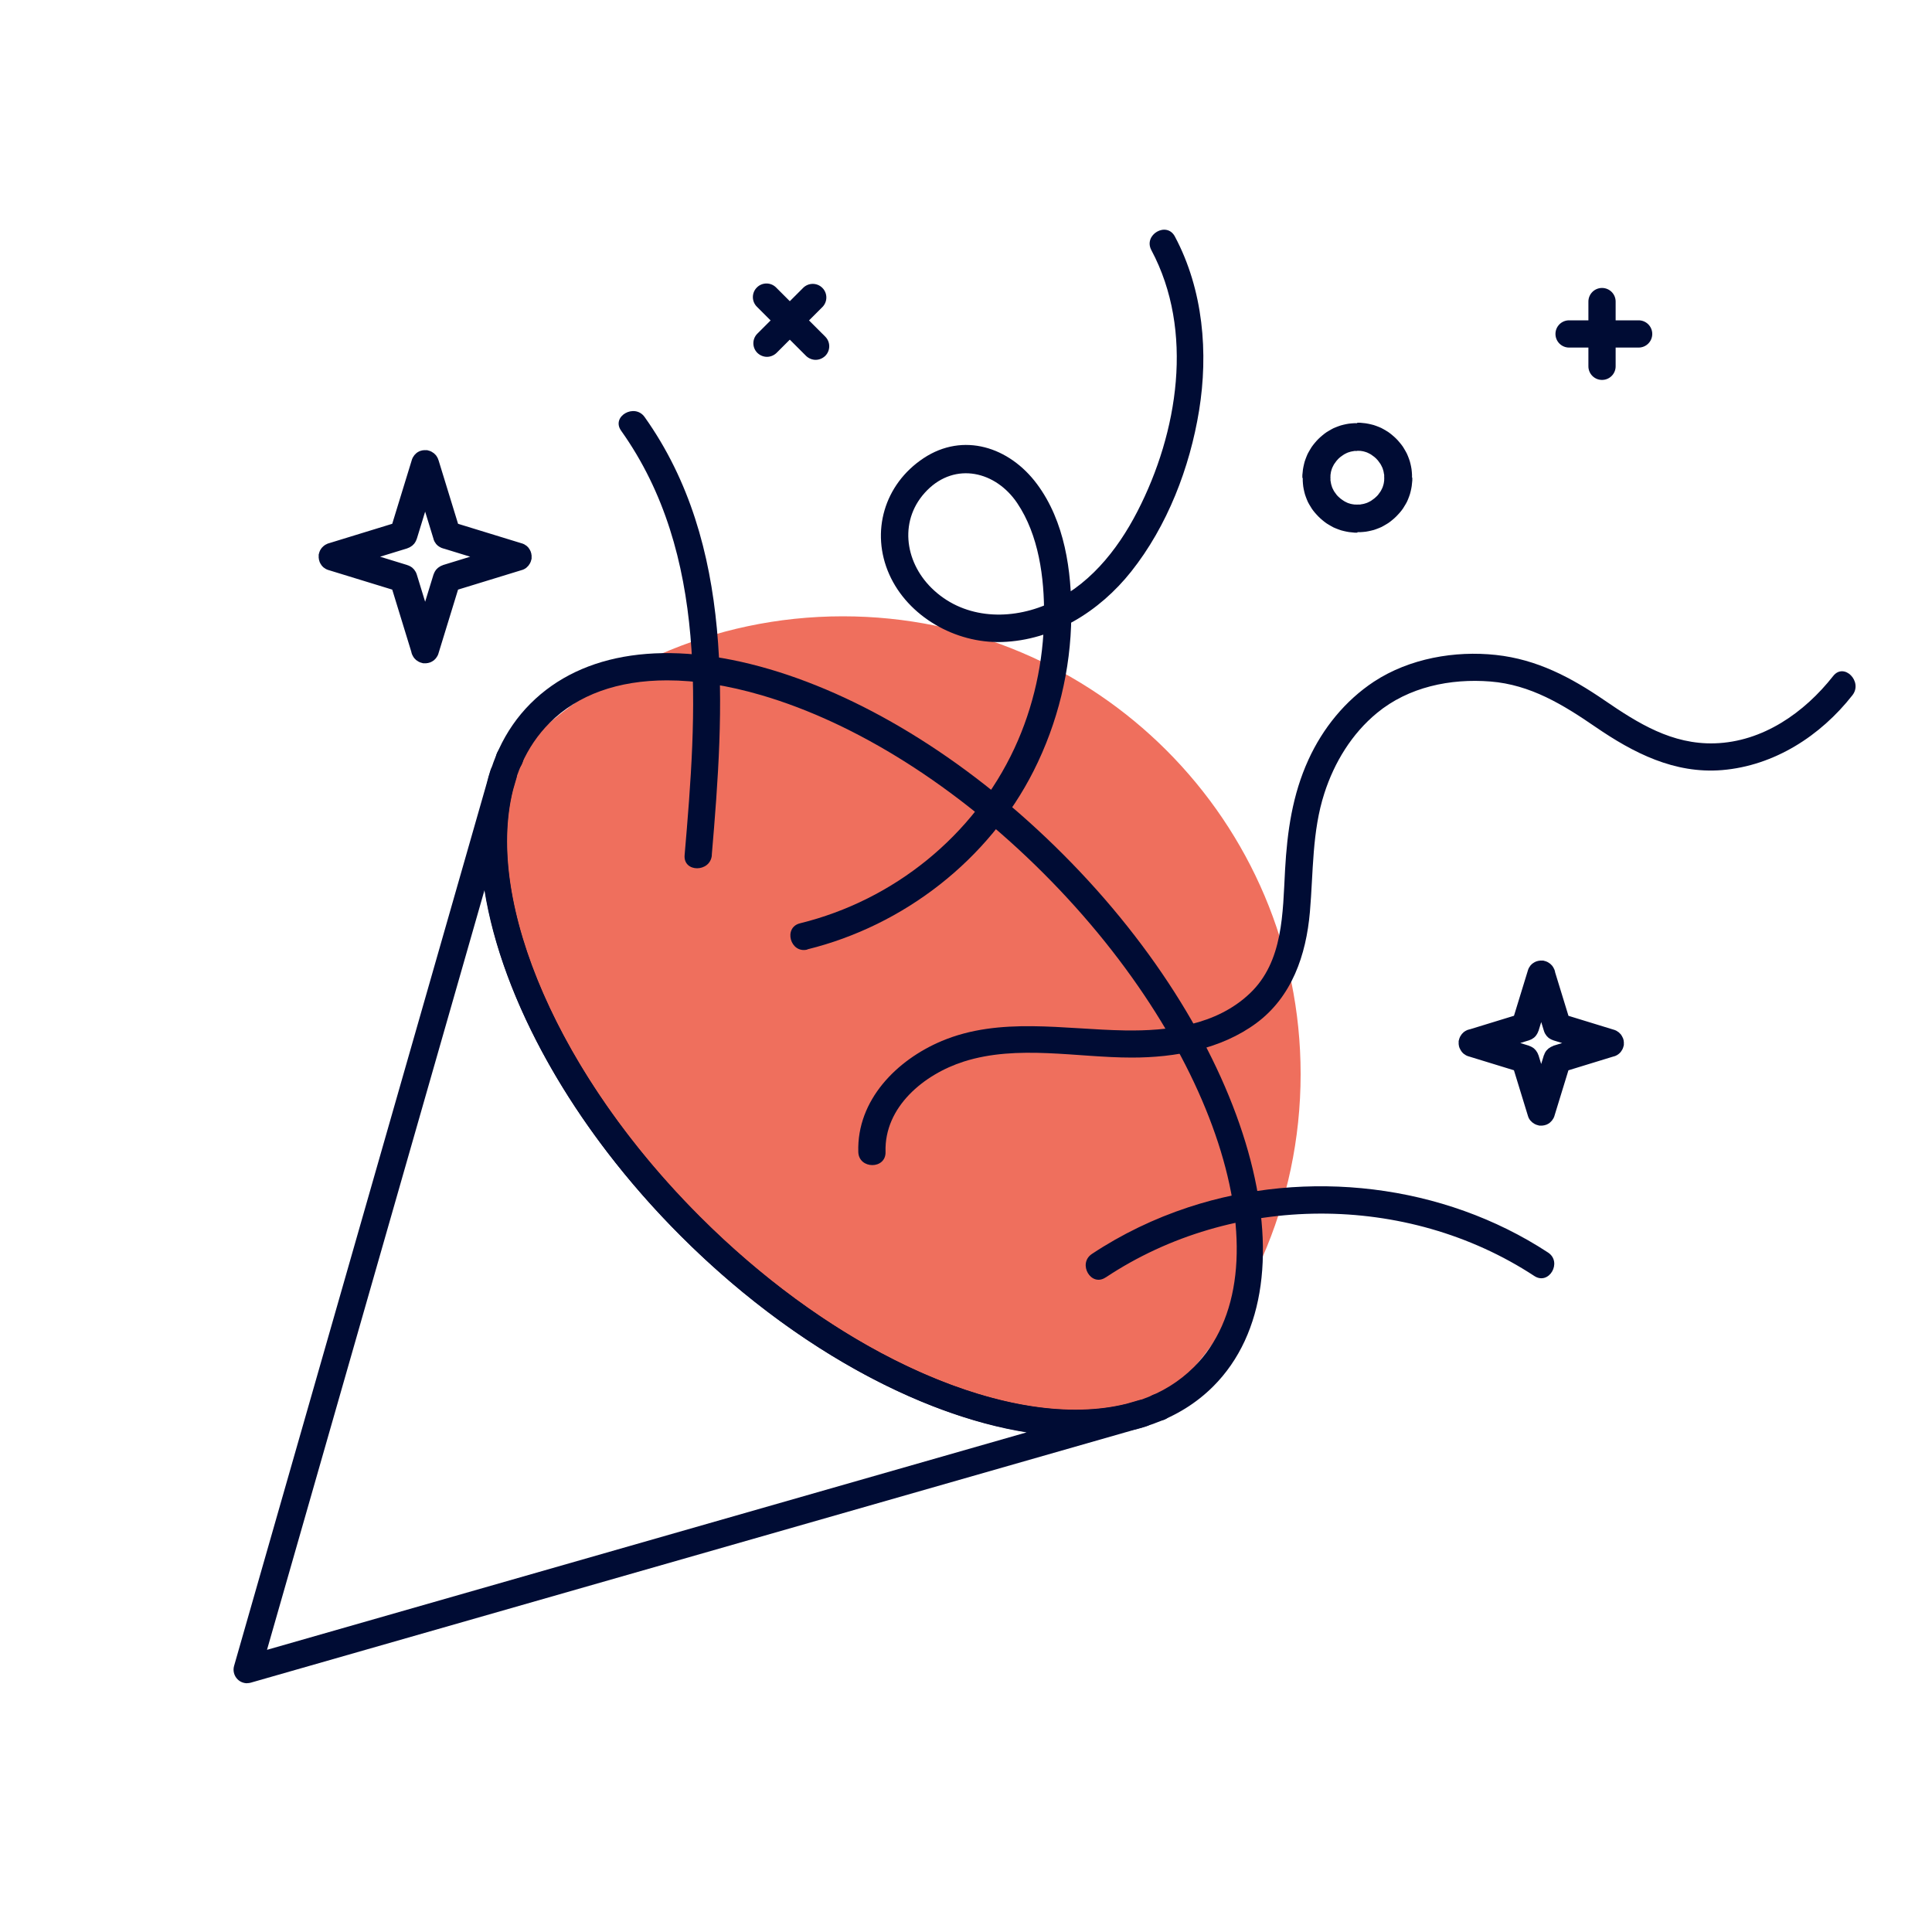 <svg width="150" height="150" viewBox="0 0 150 150" fill="none" xmlns="http://www.w3.org/2000/svg">
<g clip-path="url(#clip0_2107_1553)">
<path d="M100.98 83.392C100.98 63.765 85.065 47.85 65.438 47.85C55.313 47.85 46.185 52.087 39.713 58.883C36.03 67.755 41.603 82.695 53.865 94.965C66.128 107.227 81.075 112.8 89.948 109.117C96.743 102.645 100.98 93.517 100.98 83.392Z" fill="#EF6F5D"/>
<path d="M39.556 59.947C39.42 59.947 39.285 59.917 39.151 59.865C38.626 59.647 38.363 59.047 38.566 58.515C38.693 58.177 38.993 57.9 39.346 57.825C39.698 57.75 40.073 57.825 40.328 58.08C40.636 58.387 40.725 58.852 40.553 59.25C40.545 59.272 40.523 59.317 40.523 59.325C40.35 59.715 39.961 59.947 39.556 59.947Z" fill="#000C34"/>
<path d="M19.193 130.687C18.915 130.687 18.645 130.582 18.443 130.38C18.173 130.11 18.068 129.712 18.173 129.345L37.8 60.773C37.883 60.443 37.973 60.12 38.078 59.805C38.258 59.257 38.835 58.95 39.39 59.123C39.938 59.288 40.253 59.872 40.095 60.42L39.825 61.357C37.635 70.177 43.47 83.61 54.338 94.478C65.205 105.345 78.638 111.187 87.458 108.99L88.395 108.72C88.95 108.562 89.528 108.877 89.693 109.425C89.858 109.98 89.558 110.557 89.01 110.737C88.695 110.842 88.373 110.932 88.043 111.015L19.47 130.642C19.373 130.672 19.275 130.68 19.178 130.68L19.193 130.687ZM37.613 69.12L20.73 128.092L79.703 111.21C71.228 109.86 61.26 104.362 52.86 95.962C44.46 87.562 38.963 77.595 37.613 69.12Z" fill="#000C34"/>
<path d="M89.993 110.302C89.573 110.302 89.16 110.062 88.995 109.657C88.778 109.132 88.988 108.54 89.505 108.307C89.52 108.3 89.573 108.277 89.595 108.27C89.985 108.12 90.458 108.202 90.75 108.495C91.005 108.75 91.11 109.117 91.035 109.47C90.96 109.822 90.713 110.107 90.375 110.235C90.248 110.28 90.12 110.302 89.993 110.302Z" fill="#000C34"/>
<path d="M83.618 111.502C74.543 111.502 62.79 105.9 52.86 95.962C38.243 81.345 33.008 62.805 41.183 54.63C45.225 50.58 51.81 49.627 59.73 51.952C67.425 54.21 75.518 59.302 82.515 66.307C97.133 80.925 102.368 99.465 94.193 107.64C91.575 110.257 87.893 111.502 83.625 111.502H83.618ZM51.795 52.822C47.993 52.822 44.865 53.932 42.675 56.122C35.325 63.472 40.56 80.677 54.353 94.462C63.908 104.017 75.105 109.47 83.52 109.47C87.255 109.47 90.435 108.397 92.693 106.14C100.043 98.79 94.808 81.585 81.015 67.8C74.258 61.042 66.488 56.137 59.13 53.977C56.49 53.205 54.03 52.822 51.795 52.822Z" fill="#000C34"/>
<path d="M62.678 73.71C70.171 71.865 76.763 66.757 80.251 59.85C82.126 56.138 83.138 51.997 83.176 47.835C83.206 44.317 82.666 40.477 80.513 37.583C78.361 34.688 74.776 33.54 71.708 35.572C68.641 37.605 67.583 41.31 69.038 44.587C70.493 47.865 74.168 49.958 77.776 49.845C81.781 49.725 85.373 47.46 87.818 44.385C90.631 40.845 92.378 36.307 93.098 31.867C93.818 27.427 93.436 22.523 91.216 18.36C90.578 17.16 88.748 18.225 89.393 19.425C92.738 25.695 91.456 33.585 88.321 39.682C86.738 42.765 84.443 45.615 81.166 46.972C78.181 48.21 74.686 47.992 72.316 45.645C70.193 43.545 69.788 40.275 71.986 38.062C74.183 35.85 77.311 36.585 78.976 39.06C80.641 41.535 81.091 44.835 81.061 47.843C81.023 51.36 80.251 54.892 78.766 58.087C75.601 64.89 69.391 69.892 62.116 71.685C60.796 72.007 61.358 74.047 62.678 73.725V73.71Z" fill="#000C34"/>
<path d="M68.753 89.43C68.648 85.927 71.753 83.4 74.836 82.417C79.021 81.09 83.588 82.11 87.878 82.11C91.223 82.11 94.801 81.465 97.546 79.432C100.291 77.4 101.408 74.167 101.701 70.8C101.971 67.702 101.858 64.567 102.826 61.582C103.598 59.19 104.956 56.962 106.906 55.357C109.358 53.332 112.606 52.665 115.718 52.912C118.831 53.16 121.358 54.712 123.871 56.437C126.826 58.462 129.998 60.09 133.696 59.79C137.753 59.452 141.346 57.135 143.821 53.977C144.653 52.92 143.168 51.412 142.328 52.485C140.086 55.335 136.861 57.6 133.126 57.712C129.818 57.81 127.193 56.167 124.576 54.375C121.958 52.582 119.326 51.195 116.146 50.85C112.966 50.505 109.426 51.112 106.666 52.927C104.431 54.405 102.698 56.55 101.588 58.98C100.343 61.702 99.938 64.552 99.773 67.522C99.586 70.86 99.653 74.655 97.028 77.137C94.403 79.62 90.683 80.055 87.338 80.002C82.621 79.927 77.626 78.93 73.126 80.82C69.623 82.29 66.518 85.41 66.638 89.437C66.676 90.795 68.791 90.802 68.753 89.437V89.43Z" fill="#000C34"/>
<path d="M85.846 99.18C95.716 92.618 109.208 92.565 119.123 99.067C120.263 99.817 121.321 97.987 120.188 97.245C112.051 91.912 101.476 90.698 92.258 93.735C89.618 94.605 87.091 95.82 84.773 97.358C83.648 98.108 84.706 99.938 85.838 99.18H85.846Z" fill="#000C34"/>
<path d="M55.261 66.397C56.243 54.937 57.076 42.262 50.048 32.377C49.268 31.282 47.431 32.333 48.226 33.443C55.043 43.028 54.106 55.297 53.153 66.397C53.041 67.755 55.148 67.747 55.268 66.397H55.261Z" fill="#000C34"/>
<path d="M109.643 37.087H107.468V36.87L107.445 36.765L107.43 36.667L107.408 36.562L107.378 36.465L107.348 36.367L107.31 36.277L107.265 36.187L107.22 36.097L107.168 36.007L107.108 35.925L107.048 35.842L106.988 35.76L106.92 35.685L106.853 35.61L106.778 35.542L106.703 35.475L106.62 35.415L106.538 35.355L106.455 35.295L106.365 35.242L106.275 35.197L106.185 35.152L106.095 35.115L105.998 35.085L105.9 35.055L105.795 35.032L105.698 35.017L105.593 35.002H105.488L105.375 34.995V32.82H105.593L105.81 32.842L106.028 32.865L106.238 32.902L106.44 32.947L106.65 33L106.845 33.067L107.04 33.142L107.235 33.225L107.415 33.322L107.595 33.427L107.768 33.532L107.933 33.652L108.09 33.78L108.248 33.915L108.398 34.057L108.54 34.207L108.675 34.365L108.803 34.522L108.923 34.687L109.028 34.86L109.133 35.04L109.23 35.22L109.313 35.415L109.388 35.61L109.455 35.805L109.508 36.007L109.553 36.21L109.59 36.42L109.613 36.637L109.628 36.855V37.072H109.635L109.643 37.087ZM105.383 41.347V39.172H105.6L105.705 39.15L105.803 39.135L105.908 39.112L106.005 39.082L106.103 39.052L106.193 39.015L106.283 38.97L106.373 38.925L106.463 38.872L106.545 38.812L106.628 38.752L106.71 38.692L106.785 38.625L106.86 38.557L106.928 38.49L106.995 38.415L107.055 38.332L107.115 38.25L107.175 38.167L107.228 38.077L107.273 37.987L107.318 37.897L107.355 37.807L107.385 37.71L107.415 37.612L107.438 37.507L107.453 37.41L107.468 37.305V37.2L107.475 37.087H109.65V37.305L109.628 37.522L109.605 37.74L109.568 37.95L109.523 38.152L109.47 38.355L109.403 38.55L109.328 38.745L109.245 38.94L109.148 39.12L109.043 39.292L108.938 39.465L108.818 39.63L108.69 39.787L108.555 39.937L108.413 40.087L108.263 40.23L108.105 40.365L107.948 40.492L107.783 40.612L107.61 40.717L107.43 40.822L107.25 40.92L107.055 41.002L106.86 41.077L106.665 41.145L106.455 41.197L106.253 41.242L106.043 41.28L105.825 41.302L105.608 41.317H105.39L105.383 41.347ZM101.123 37.095H103.298V37.312L103.32 37.417L103.335 37.515L103.358 37.62L103.388 37.717L103.418 37.815L103.455 37.905L103.5 37.995L103.545 38.085L103.598 38.175L103.658 38.257L103.718 38.34L103.778 38.422L103.845 38.497L103.913 38.565L103.988 38.632L104.063 38.7L104.145 38.76L104.228 38.82L104.318 38.88L104.4 38.932L104.49 38.977L104.58 39.022L104.67 39.06L104.768 39.09L104.865 39.12L104.97 39.142L105.068 39.157L105.173 39.172H105.278L105.39 39.18V41.355H105.173L104.955 41.332L104.738 41.31L104.528 41.272L104.325 41.227L104.123 41.175L103.928 41.107L103.733 41.032L103.538 40.95L103.358 40.852L103.178 40.747L103.005 40.642L102.84 40.522L102.683 40.395L102.525 40.26L102.375 40.117L102.233 39.967L102.098 39.817L101.97 39.66L101.85 39.495L101.745 39.322L101.64 39.15L101.543 38.97L101.46 38.775L101.385 38.58L101.318 38.385L101.265 38.182L101.22 37.98L101.183 37.77L101.16 37.552L101.145 37.335V37.117H101.138L101.123 37.095ZM105.383 32.835V35.01H105.165L105.06 35.032L104.963 35.047L104.858 35.07L104.76 35.1L104.663 35.13L104.573 35.167L104.483 35.212L104.393 35.257L104.31 35.31L104.22 35.37L104.138 35.43L104.055 35.49L103.98 35.557L103.905 35.625L103.838 35.7L103.77 35.775L103.71 35.857L103.65 35.94L103.59 36.022L103.538 36.112L103.493 36.202L103.448 36.292L103.41 36.382L103.38 36.48L103.35 36.577L103.328 36.682L103.313 36.78L103.298 36.885V36.99L103.29 37.102H101.115V36.885L101.138 36.667L101.16 36.45L101.198 36.24L101.243 36.037L101.295 35.835L101.363 35.64L101.438 35.445L101.52 35.25L101.618 35.07L101.723 34.89L101.828 34.717L101.948 34.552L102.075 34.395L102.21 34.237L102.353 34.087L102.503 33.945L102.66 33.81L102.818 33.682L102.983 33.562L103.155 33.457L103.335 33.352L103.515 33.255L103.71 33.172L103.905 33.097L104.1 33.03L104.303 32.977L104.505 32.932L104.715 32.895L104.933 32.872L105.15 32.857H105.368L105.383 32.835Z" fill="#000C34"/>
<path d="M34.381 42.57L33.661 41.85L31.973 36.352L34.043 35.715L35.731 41.212L34.373 42.57H34.381ZM33.661 41.85L35.731 41.212L35.746 41.265L35.761 41.318V41.37L35.776 41.422V41.475V41.528V41.58V41.633V41.685L35.761 41.737L35.746 41.79L35.731 41.843L35.716 41.895L35.701 41.94L35.678 41.985L35.656 42.03L35.633 42.075L35.603 42.12L35.573 42.165L35.543 42.21L35.506 42.248L35.468 42.285L35.431 42.322L35.393 42.36L35.348 42.39L35.303 42.42L35.258 42.45L35.213 42.48L35.168 42.502L35.116 42.525L35.063 42.547L35.011 42.562L34.958 42.578L34.906 42.593H34.853L34.801 42.608H34.748H34.696H34.643H34.591H34.538L34.486 42.593H34.433L34.381 42.57L34.328 42.555L34.283 42.54L34.238 42.517L34.193 42.495L34.148 42.472L34.103 42.443L34.058 42.413L34.013 42.383L33.976 42.352L33.938 42.315L33.901 42.278L33.863 42.24L33.833 42.195L33.803 42.15L33.773 42.105L33.743 42.06L33.721 42.015L33.698 41.962L33.676 41.91L33.661 41.858V41.85ZM40.516 44.258H39.878L34.381 42.57L35.018 40.5L40.516 42.188V44.258ZM39.878 44.258L40.516 42.188L40.568 42.203L40.621 42.225L40.673 42.248L40.718 42.27L40.763 42.3L40.808 42.33L40.853 42.36L40.898 42.39L40.936 42.428L40.973 42.465L41.011 42.502L41.041 42.54L41.071 42.585L41.101 42.63L41.131 42.675L41.153 42.72L41.176 42.765L41.198 42.81L41.213 42.855L41.228 42.907L41.243 42.96L41.258 43.013V43.065L41.273 43.117V43.17V43.222V43.275V43.328V43.38L41.258 43.432L41.243 43.485L41.228 43.538L41.213 43.59L41.191 43.642L41.168 43.695L41.146 43.74L41.116 43.785L41.086 43.83L41.056 43.875L41.026 43.92L40.988 43.958L40.951 43.995L40.913 44.032L40.876 44.07L40.838 44.1L40.793 44.13L40.748 44.16L40.703 44.182L40.658 44.205L40.613 44.227L40.568 44.242L40.516 44.258L40.463 44.273L40.411 44.288H40.358L40.306 44.303H40.253H40.201H40.148H40.096H40.043L39.991 44.288L39.938 44.273L39.886 44.258H39.878ZM33.661 44.595L34.381 43.875L39.878 42.188L40.516 44.258L35.018 45.945L33.661 44.587V44.595ZM34.381 43.875L35.018 45.945L34.966 45.96L34.913 45.975H34.861L34.808 45.99H34.756H34.703H34.651H34.598H34.546L34.493 45.975L34.441 45.96L34.388 45.945L34.336 45.93L34.291 45.915L34.246 45.892L34.201 45.87L34.156 45.847L34.111 45.818L34.066 45.788L34.021 45.758L33.983 45.72L33.946 45.682L33.908 45.645L33.871 45.608L33.841 45.57L33.811 45.525L33.781 45.48L33.751 45.435L33.728 45.39L33.706 45.337L33.683 45.285L33.668 45.233L33.653 45.18L33.638 45.127V45.075L33.623 45.023V44.97V44.917V44.865V44.812V44.76L33.638 44.708L33.653 44.655L33.668 44.602L33.683 44.55L33.698 44.505L33.721 44.46L33.743 44.415L33.766 44.37L33.796 44.325L33.826 44.28L33.856 44.235L33.893 44.197L33.931 44.16L33.968 44.123L34.006 44.085L34.051 44.055L34.096 44.025L34.141 43.995L34.186 43.965L34.231 43.943L34.283 43.92L34.336 43.898L34.388 43.883L34.381 43.875ZM31.973 50.73V50.093L33.661 44.595L35.731 45.233L34.043 50.73H31.973ZM31.973 50.093L34.043 50.73L34.028 50.782L34.006 50.835L33.983 50.888L33.961 50.932L33.931 50.977L33.901 51.023L33.871 51.067L33.841 51.112L33.803 51.15L33.766 51.188L33.728 51.225L33.691 51.263L33.646 51.292L33.601 51.322L33.556 51.352L33.511 51.375L33.466 51.398L33.421 51.42L33.376 51.435L33.323 51.45L33.271 51.465L33.218 51.48H33.166L33.113 51.495H33.061H33.008H32.956H32.903H32.851L32.798 51.48L32.746 51.465L32.693 51.45L32.641 51.435L32.588 51.413L32.536 51.39L32.491 51.367L32.446 51.337L32.401 51.307L32.356 51.278L32.311 51.248L32.273 51.21L32.236 51.172L32.198 51.135L32.161 51.097L32.131 51.053L32.101 51.008L32.071 50.962L32.048 50.917L32.026 50.873L32.003 50.827L31.981 50.782L31.966 50.73L31.951 50.678L31.936 50.625V50.572L31.921 50.52V50.468V50.415V50.362V50.31V50.258L31.936 50.205L31.951 50.153L31.966 50.1L31.973 50.093ZM31.636 43.875L32.356 44.595L34.043 50.093L31.973 50.73L30.286 45.233L31.643 43.875H31.636ZM32.356 44.595L30.286 45.233L30.271 45.18L30.256 45.127V45.075L30.241 45.023V44.97V44.917V44.865V44.812V44.76L30.256 44.708L30.271 44.655L30.286 44.602L30.301 44.55L30.316 44.505L30.338 44.46L30.361 44.415L30.383 44.37L30.413 44.325L30.443 44.28L30.473 44.235L30.511 44.197L30.548 44.16L30.586 44.123L30.623 44.085L30.668 44.055L30.713 44.025L30.758 43.995L30.803 43.965L30.848 43.943L30.901 43.92L30.953 43.898L31.006 43.883L31.058 43.867L31.111 43.852H31.163L31.216 43.837H31.268H31.321H31.373H31.426H31.478L31.531 43.852L31.583 43.867L31.636 43.883L31.688 43.898L31.733 43.913L31.778 43.935L31.823 43.958L31.868 43.98L31.913 44.01L31.958 44.04L32.003 44.07L32.041 44.108L32.078 44.145L32.116 44.182L32.153 44.22L32.183 44.265L32.213 44.31L32.243 44.355L32.273 44.4L32.296 44.445L32.318 44.498L32.341 44.55L32.356 44.602V44.595ZM25.501 42.188H26.138L31.636 43.875L30.998 45.945L25.501 44.258V42.188ZM26.138 42.188L25.501 44.258L25.448 44.242L25.396 44.22L25.343 44.197L25.298 44.175L25.253 44.145L25.208 44.115L25.163 44.085L25.118 44.055L25.081 44.017L25.043 43.98L25.006 43.943L24.976 43.905L24.946 43.86L24.916 43.815L24.886 43.77L24.863 43.725L24.841 43.68L24.818 43.635L24.803 43.583L24.788 43.53L24.773 43.477L24.758 43.425V43.373L24.743 43.32V43.267V43.215V43.163V43.11V43.057L24.758 43.005L24.773 42.953L24.788 42.9L24.803 42.847L24.826 42.795L24.848 42.742L24.871 42.697L24.901 42.653L24.931 42.608L24.961 42.562L24.991 42.525L25.028 42.487L25.066 42.45L25.103 42.413L25.141 42.383L25.178 42.352L25.223 42.322L25.268 42.292L25.313 42.27L25.358 42.248L25.403 42.225L25.448 42.203L25.501 42.188L25.553 42.172L25.606 42.157H25.658L25.711 42.142H25.763H25.816H25.868H25.921H25.973L26.026 42.157L26.078 42.172L26.131 42.188H26.138ZM32.356 41.85L31.636 42.57L26.138 44.258L25.501 42.188L30.998 40.5L32.356 41.858V41.85ZM31.636 42.57L30.998 40.5L31.051 40.485L31.103 40.47H31.156L31.208 40.455H31.261H31.313H31.366H31.418H31.471L31.523 40.47H31.576L31.628 40.492L31.681 40.508L31.726 40.523L31.771 40.545L31.816 40.568L31.861 40.59L31.906 40.62L31.951 40.65L31.996 40.68L32.033 40.718L32.071 40.755L32.108 40.792L32.146 40.83L32.176 40.875L32.206 40.92L32.236 40.965L32.266 41.01L32.288 41.055L32.311 41.108L32.333 41.16L32.348 41.212L32.363 41.265L32.378 41.318V41.37L32.393 41.422V41.475V41.528V41.58V41.633V41.685L32.378 41.737L32.363 41.79L32.348 41.843L32.333 41.895L32.318 41.94L32.296 41.985L32.273 42.03L32.251 42.075L32.221 42.12L32.191 42.165L32.161 42.21L32.123 42.248L32.086 42.285L32.048 42.322L32.011 42.36L31.966 42.39L31.921 42.42L31.876 42.45L31.831 42.48L31.786 42.502L31.733 42.525L31.681 42.547L31.628 42.562L31.636 42.57ZM34.043 35.715V36.352L32.356 41.85L30.286 41.212L31.973 35.715H34.043ZM34.043 36.352L31.973 35.715L31.988 35.663L32.011 35.61L32.033 35.557L32.056 35.513L32.086 35.468L32.116 35.422L32.146 35.377L32.176 35.333L32.213 35.295L32.251 35.258L32.288 35.22L32.326 35.182L32.363 35.153L32.408 35.123L32.453 35.093L32.498 35.07L32.543 35.047L32.588 35.025L32.633 35.01L32.686 34.995L32.738 34.98L32.791 34.965H32.843L32.896 34.95H32.948H33.001H33.053H33.106H33.158L33.211 34.965L33.263 34.98L33.316 34.995L33.368 35.01L33.421 35.032L33.473 35.055L33.518 35.078L33.563 35.108L33.608 35.138L33.653 35.167L33.698 35.197L33.736 35.235L33.773 35.273L33.811 35.31L33.848 35.347L33.878 35.392L33.908 35.438L33.938 35.483L33.961 35.528L33.983 35.572L34.006 35.617L34.021 35.663L34.036 35.715L34.051 35.767L34.066 35.82V35.873L34.081 35.925V35.977V36.03V36.083V36.135V36.188L34.066 36.24L34.051 36.292L34.036 36.345L34.043 36.352Z" fill="#000C34"/>
<path d="M120.592 80.767L119.873 80.047L118.62 75.968L120.69 75.33L121.942 79.41L120.585 80.767H120.592ZM119.873 80.047L121.942 79.41L121.957 79.463L121.973 79.515V79.567L121.987 79.62V79.672V79.725V79.778V79.83V79.882L121.973 79.935L121.957 79.987L121.942 80.04L121.928 80.093L121.913 80.138L121.89 80.183L121.868 80.228L121.845 80.272L121.815 80.317L121.785 80.362L121.755 80.407L121.717 80.445L121.68 80.483L121.643 80.52L121.605 80.558L121.56 80.588L121.515 80.618L121.47 80.647L121.425 80.677L121.38 80.7L121.328 80.722L121.275 80.745L121.223 80.76L121.17 80.775L121.118 80.79H121.065L121.013 80.805H120.96H120.908H120.855H120.803H120.75L120.697 80.79L120.645 80.775L120.592 80.76L120.54 80.745L120.495 80.73L120.45 80.707L120.405 80.685L120.36 80.662L120.315 80.632L120.27 80.603L120.225 80.573L120.187 80.535L120.15 80.498L120.112 80.46L120.075 80.422L120.045 80.377L120.015 80.332L119.985 80.287L119.955 80.243L119.933 80.198L119.91 80.145L119.888 80.093L119.873 80.04V80.047ZM125.303 82.02H124.665L120.585 80.767L121.223 78.698L125.303 79.95V82.02ZM124.665 82.02L125.303 79.95L125.355 79.965L125.408 79.987L125.46 80.01L125.505 80.032L125.55 80.062L125.595 80.093L125.64 80.123L125.685 80.153L125.723 80.19L125.76 80.228L125.797 80.265L125.835 80.302L125.865 80.347L125.895 80.392L125.925 80.438L125.947 80.483L125.97 80.528L125.993 80.573L126.015 80.618L126.03 80.67L126.045 80.722L126.06 80.775V80.828L126.075 80.88V80.933V80.985V81.037V81.09V81.142L126.06 81.195L126.045 81.248L126.03 81.3L126.015 81.353L125.993 81.405L125.97 81.457L125.947 81.502L125.917 81.547L125.888 81.593L125.857 81.638L125.828 81.683L125.79 81.72L125.752 81.757L125.715 81.795L125.678 81.825L125.64 81.855L125.595 81.885L125.55 81.915L125.505 81.938L125.46 81.96L125.415 81.983L125.37 81.998L125.317 82.013L125.265 82.028L125.212 82.043H125.16L125.107 82.058H125.055H125.002H124.95H124.897H124.845L124.792 82.043L124.74 82.028L124.687 82.013L124.665 82.02ZM119.873 81.915L120.592 81.195L124.672 79.942L125.31 82.013L121.23 83.265L119.873 81.907V81.915ZM120.592 81.195L121.23 83.265L121.178 83.28L121.125 83.295H121.072L121.02 83.31H120.967H120.915H120.862H120.81H120.757L120.705 83.295L120.652 83.28L120.6 83.265L120.547 83.25L120.502 83.235L120.457 83.213L120.413 83.19L120.368 83.168L120.322 83.138L120.277 83.108L120.232 83.078L120.195 83.047L120.158 83.01L120.12 82.972L120.082 82.935L120.053 82.897L120.022 82.853L119.993 82.808L119.962 82.763L119.94 82.718L119.917 82.665L119.895 82.612L119.88 82.56L119.865 82.507L119.85 82.455V82.403L119.835 82.35V82.297V82.245V82.192V82.14V82.088L119.85 82.035L119.865 81.983L119.88 81.93L119.895 81.877L119.91 81.825L119.933 81.78L119.955 81.735L119.978 81.69L120.007 81.645L120.038 81.6L120.067 81.562L120.105 81.525L120.143 81.487L120.18 81.45L120.217 81.412L120.263 81.382L120.308 81.353L120.353 81.323L120.397 81.293L120.442 81.27L120.495 81.248L120.547 81.225L120.6 81.21L120.592 81.195ZM118.62 86.625V85.987L119.873 81.907L121.942 82.545L120.69 86.625H118.62ZM118.62 85.987L120.69 86.625L120.675 86.677L120.652 86.73L120.63 86.782L120.607 86.828L120.578 86.873L120.547 86.918L120.518 86.963L120.487 87.007L120.45 87.045L120.413 87.082L120.375 87.12L120.337 87.157L120.3 87.188L120.255 87.218L120.21 87.248L120.165 87.27L120.12 87.293L120.075 87.315L120.03 87.33L119.978 87.345L119.925 87.36L119.873 87.375H119.82L119.768 87.39H119.715H119.663H119.61H119.558H119.505L119.453 87.375L119.4 87.36L119.348 87.345L119.295 87.33L119.243 87.308L119.19 87.285L119.145 87.263L119.1 87.233L119.055 87.203L119.01 87.172L118.965 87.142L118.928 87.105L118.89 87.067L118.853 87.03L118.815 86.993L118.785 86.955L118.755 86.91L118.725 86.865L118.703 86.82L118.68 86.775L118.658 86.73L118.643 86.677L118.627 86.625L118.612 86.573L118.598 86.52V86.468L118.582 86.415V86.362V86.31V86.257V86.205V86.153L118.598 86.1L118.612 86.047L118.627 85.995L118.62 85.987ZM118.725 81.195L119.445 81.915L120.697 85.995L118.627 86.632L117.375 82.552L118.732 81.195H118.725ZM119.445 81.915L117.375 82.552L117.36 82.5L117.345 82.448V82.395L117.33 82.343V82.29V82.237V82.185V82.132V82.08L117.345 82.028L117.36 81.975L117.375 81.922L117.39 81.87L117.405 81.817L117.428 81.772L117.45 81.728L117.473 81.683L117.502 81.638L117.533 81.593L117.562 81.555L117.592 81.517L117.63 81.48L117.667 81.442L117.705 81.405L117.75 81.375L117.795 81.345L117.84 81.315L117.885 81.285L117.93 81.263L117.982 81.24L118.035 81.218L118.087 81.203L118.14 81.188L118.192 81.172H118.245L118.297 81.157H118.35H118.402H118.455H118.507H118.56L118.612 81.172L118.665 81.188L118.717 81.203L118.77 81.218L118.815 81.233L118.86 81.255L118.905 81.278L118.95 81.3L118.995 81.33L119.04 81.36L119.085 81.39L119.123 81.427L119.16 81.465L119.197 81.502L119.235 81.54L119.265 81.585L119.295 81.63L119.325 81.675L119.355 81.72L119.377 81.765L119.4 81.817L119.422 81.87L119.437 81.922L119.445 81.915ZM114.015 79.942H114.652L118.732 81.195L118.095 83.265L114.015 82.013V79.942ZM114.652 79.942L114.015 82.013L113.962 81.998L113.91 81.975L113.857 81.953L113.812 81.93L113.768 81.9L113.723 81.87L113.678 81.84L113.632 81.81L113.595 81.772L113.558 81.735L113.52 81.698L113.49 81.66L113.46 81.615L113.43 81.57L113.4 81.525L113.377 81.48L113.355 81.435L113.333 81.39L113.31 81.345L113.295 81.293L113.28 81.24L113.265 81.188V81.135L113.25 81.082V81.03V80.978V80.925V80.873V80.82L113.265 80.767L113.28 80.715L113.295 80.662L113.31 80.61L113.333 80.558L113.355 80.505L113.377 80.46L113.408 80.415L113.437 80.37L113.467 80.325L113.498 80.28L113.535 80.243L113.572 80.205L113.61 80.168L113.647 80.13L113.692 80.1L113.737 80.07L113.783 80.04L113.828 80.017L113.873 79.995L113.917 79.972L113.962 79.957L114.015 79.942L114.067 79.927L114.12 79.912H114.172L114.225 79.897H114.277H114.33H114.382H114.435H114.487L114.54 79.912L114.592 79.927L114.645 79.942H114.652ZM119.445 80.047L118.725 80.767L114.645 82.02L114.007 79.95L118.087 78.698L119.445 80.055V80.047ZM118.725 80.767L118.087 78.698L118.14 78.683L118.192 78.668H118.245L118.297 78.653H118.35H118.402H118.455H118.507H118.56L118.612 78.668L118.665 78.683L118.717 78.698L118.77 78.713L118.815 78.728L118.86 78.75L118.905 78.772L118.95 78.795L118.995 78.825L119.04 78.855L119.085 78.885L119.123 78.922L119.16 78.96L119.197 78.998L119.235 79.035L119.265 79.073L119.295 79.118L119.325 79.162L119.355 79.207L119.377 79.252L119.4 79.305L119.422 79.358L119.437 79.41L119.453 79.463L119.467 79.515V79.567L119.482 79.62V79.672V79.725V79.778V79.83V79.882L119.467 79.935L119.453 79.987L119.437 80.04L119.422 80.093L119.408 80.138L119.385 80.183L119.362 80.228L119.34 80.272L119.31 80.317L119.28 80.362L119.25 80.407L119.22 80.445L119.183 80.483L119.145 80.52L119.107 80.558L119.062 80.588L119.018 80.618L118.973 80.647L118.928 80.677L118.882 80.7L118.83 80.722L118.777 80.745L118.725 80.76V80.767ZM120.697 75.338V75.975L119.445 80.055L117.375 79.418L118.627 75.338H120.697ZM120.697 75.975L118.627 75.338L118.643 75.285L118.665 75.233L118.687 75.18L118.71 75.135L118.74 75.09L118.77 75.045L118.8 75L118.83 74.955L118.868 74.918L118.905 74.88L118.942 74.843L118.98 74.812L119.025 74.782L119.07 74.752L119.115 74.722L119.16 74.7L119.205 74.677L119.25 74.655L119.295 74.64L119.348 74.625L119.4 74.61L119.453 74.595H119.505L119.558 74.58H119.61H119.663H119.715H119.768H119.82L119.873 74.595L119.925 74.61L119.978 74.625L120.03 74.64L120.082 74.662L120.135 74.685L120.18 74.707L120.225 74.737L120.27 74.767L120.315 74.797L120.36 74.828L120.397 74.865L120.435 74.903L120.473 74.94L120.51 74.978L120.54 75.022L120.57 75.067L120.6 75.112L120.623 75.157L120.645 75.203L120.667 75.248L120.69 75.293L120.705 75.345L120.72 75.397L120.735 75.45V75.502L120.75 75.555V75.608V75.66V75.713V75.765V75.817L120.735 75.87L120.72 75.922L120.705 75.975H120.697Z" fill="#000C34"/>
<path d="M124.381 29.497C123.796 29.497 123.323 29.025 123.323 28.44V23.415C123.323 22.83 123.796 22.357 124.381 22.357C124.966 22.357 125.438 22.83 125.438 23.415V28.44C125.438 29.025 124.966 29.497 124.381 29.497Z" fill="#000C34"/>
<path d="M127.223 26.985H121.823C121.238 26.985 120.766 26.512 120.766 25.927C120.766 25.343 121.238 24.87 121.823 24.87H127.223C127.808 24.87 128.281 25.343 128.281 25.927C128.281 26.512 127.808 26.985 127.223 26.985Z" fill="#000C34"/>
<path d="M59.551 27.705C59.281 27.705 59.011 27.6 58.801 27.397C58.388 26.985 58.388 26.317 58.801 25.905L62.356 22.35C62.768 21.937 63.436 21.937 63.848 22.35C64.261 22.762 64.261 23.43 63.848 23.842L60.293 27.397C60.083 27.6 59.813 27.705 59.543 27.705H59.551Z" fill="#000C34"/>
<path d="M63.33 27.938C63.06 27.938 62.79 27.832 62.58 27.63L58.763 23.812C58.35 23.4 58.35 22.733 58.763 22.32C59.175 21.907 59.843 21.907 60.255 22.32L64.073 26.137C64.485 26.55 64.485 27.218 64.073 27.63C63.862 27.832 63.593 27.938 63.322 27.938H63.33Z" fill="#000C34"/>
</g>
<defs>
<clipPath id="clip0_2107_1553">
<rect width="150" height="150" fill="white"/>
</clipPath>
</defs>
</svg>